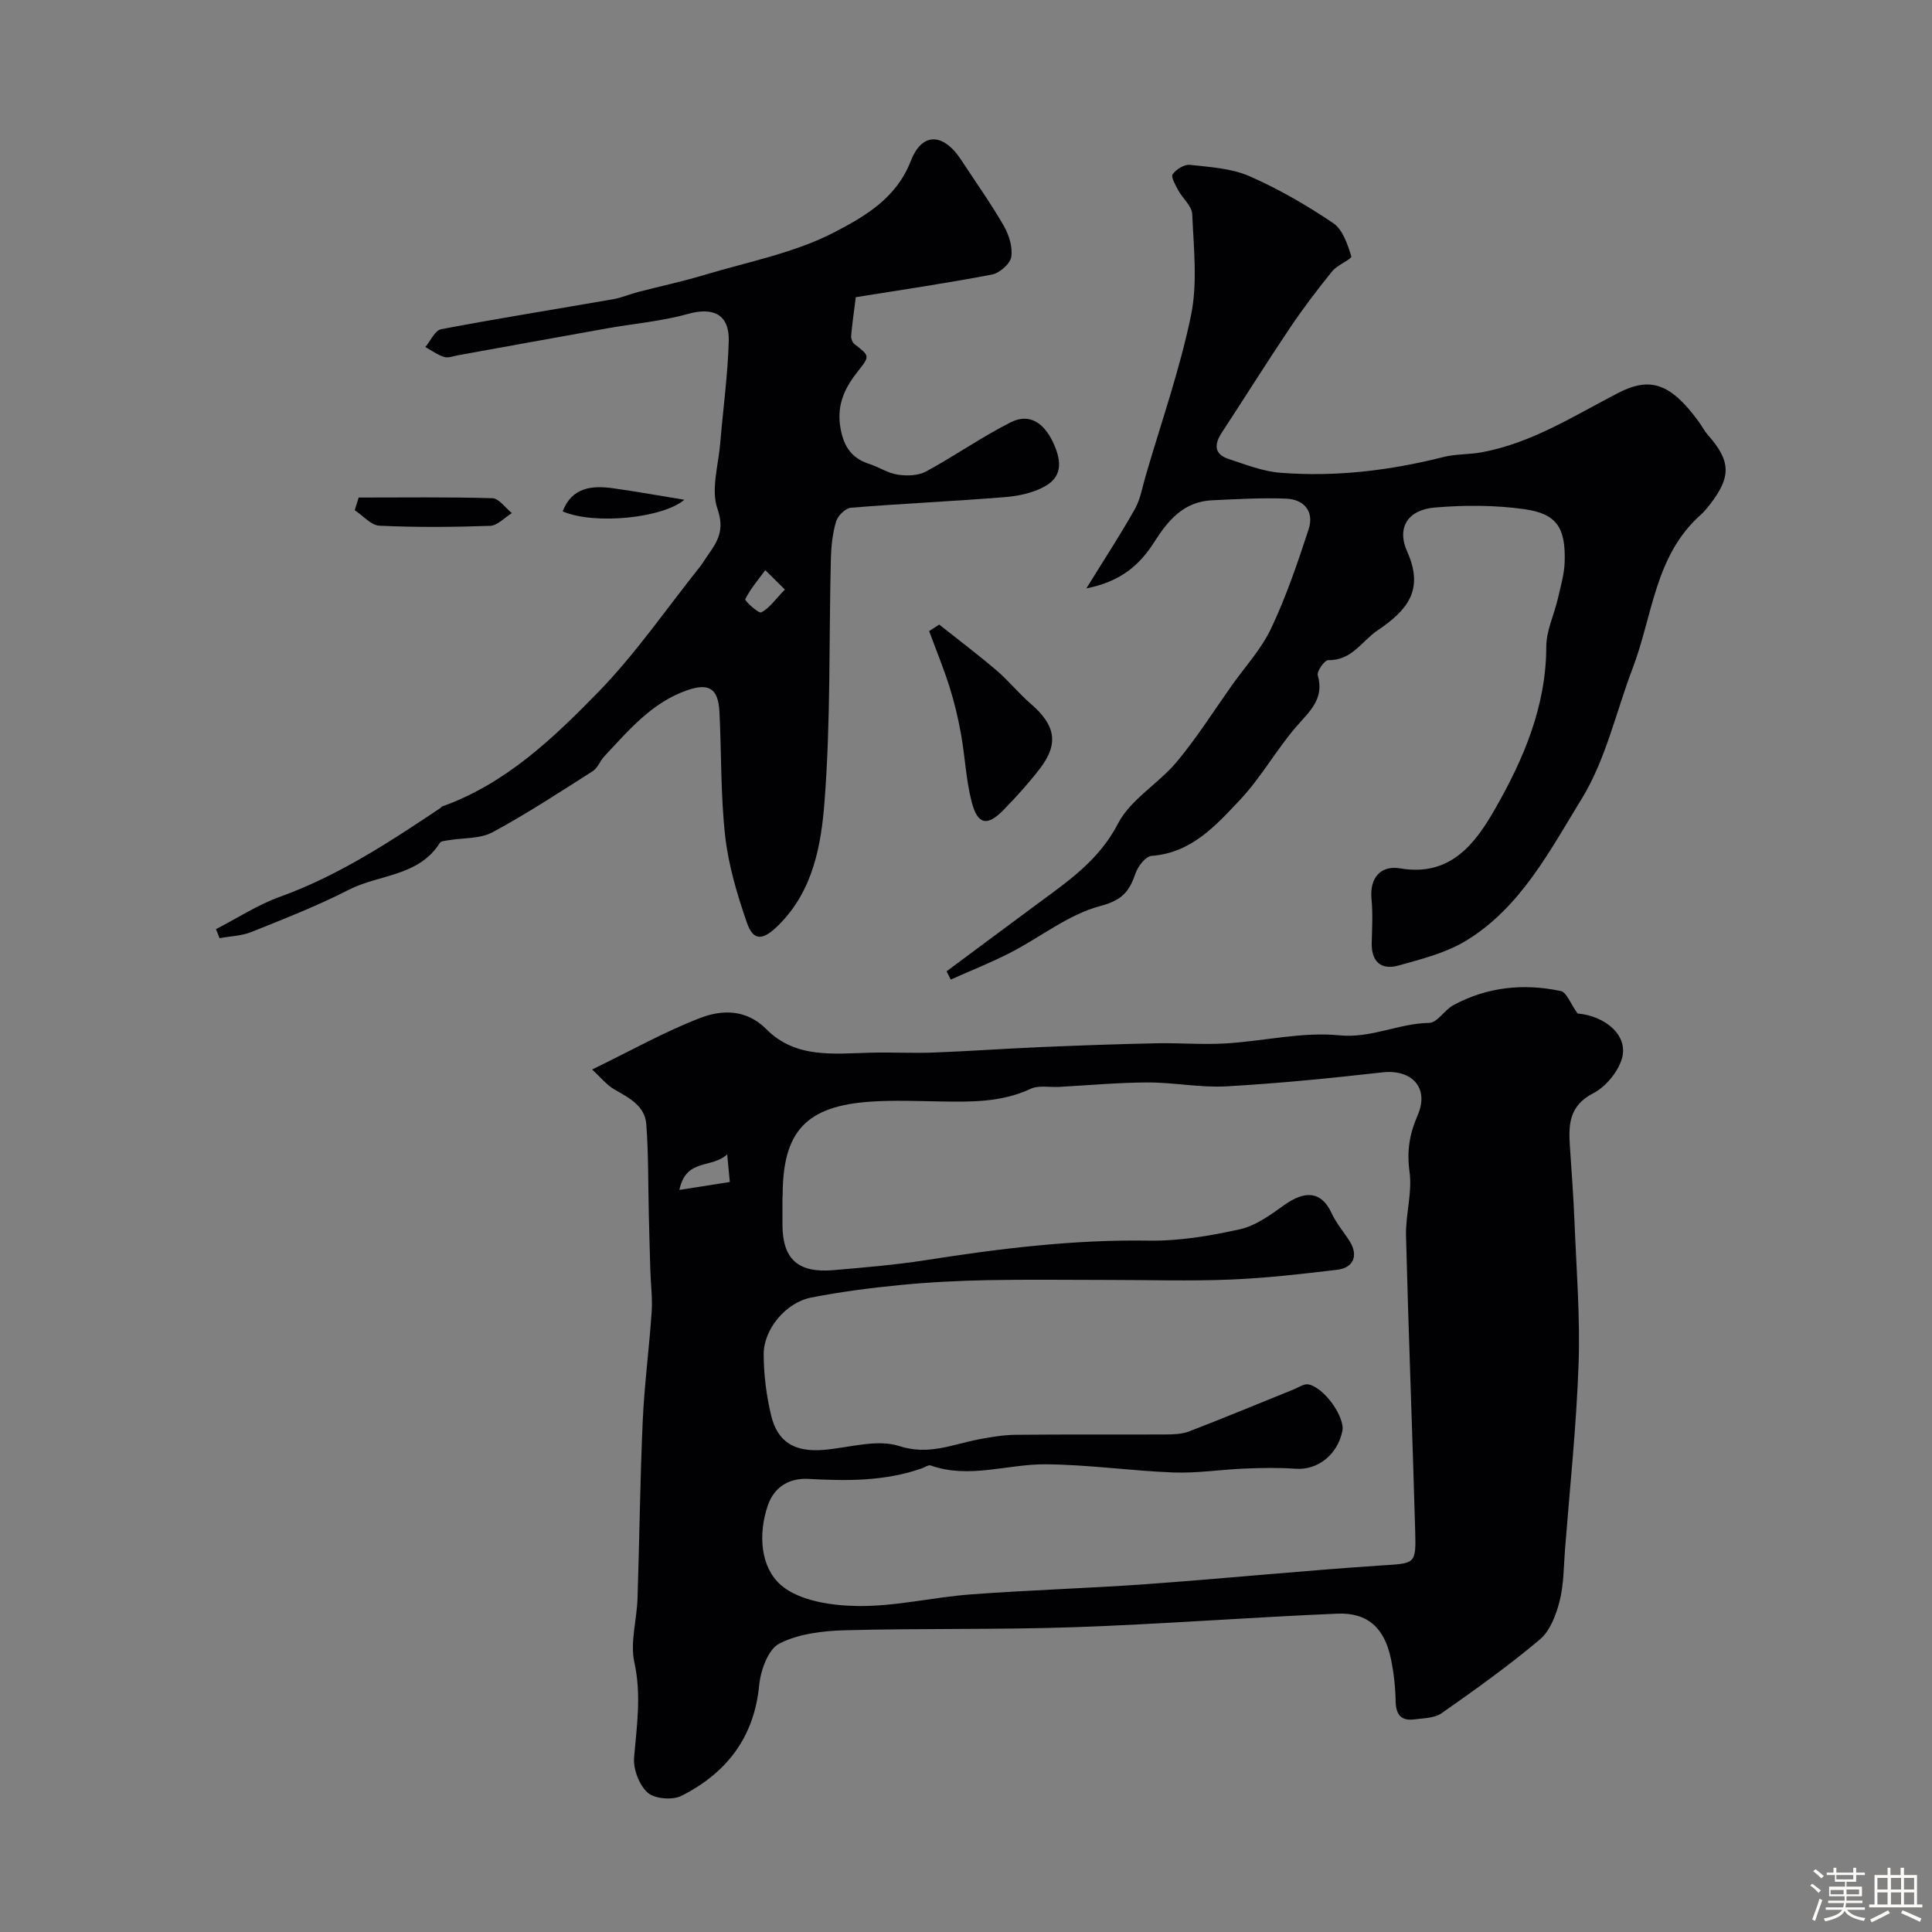 <svg enable-background="new 0 0 400 400" viewBox="0 0 400 400" xmlns="http://www.w3.org/2000/svg"><rect x="0" y="0" width="400" height="400" fill="#808080" stroke="none"/><path d="m374.8 390.4.4-.4c.7.5 1.3 1 1.8 1.4l-.5.5c-.5-.6-1.1-1.1-1.7-1.5zm1 7.3-.6-.3c.5-1.4 1.1-2.8 1.5-4.3.2.1.4.2.6.3-.5 1.3-1 2.8-1.5 4.3zm-.4-10.3.5-.4c.4.3 1 .8 1.7 1.4l-.5.5c-.5-.5-1.1-1-1.7-1.5zm2.5.3h1.7v-1h.6v1h3.5v-1h.6v1h1.8v.5h-1.8v1.4h-2v1h3.2v2h-3.2v.9h3.3v.5h-3.4c0 .3-.1.6-.1.9h4v.5h-3.7c.7.9 1.9 1.5 3.8 1.7-.1.2-.2.4-.3.6-2.1-.4-3.5-1.1-4-2.1-.4 1-1.8 1.7-4 2.2-.1-.2-.2-.4-.3-.6 2.1-.4 3.4-1 3.8-1.8h-3.4v-.5h3.6c.1-.3.1-.6.2-.9h-3.3v-.5h3.4c0-.3 0-.6 0-.9h-3.2v-2h3.3v-1h-2.1v-1.4h-1.7v-.5zm1.1 3.5v1h2.7c0-.3 0-.4 0-.4 0-.1 0-.2 0-.2 0-.1 0-.2 0-.3h-2.7zm1.2-3v.9h3.5v-.9zm4.7 3h-2.6v.6.4h2.6z" fill="#fcfbfa"/><path d="m393.6 386.7h.6v1.5h2.7v6.1h1.1v.6h-11v-.6h1.1v-6.1h2.7v-1.5h.6v1.5h2.1v-1.5zm-2.7 8.8.4.6c-1.2.6-2.5 1.3-3.8 1.9-.1-.2-.2-.4-.3-.6 1.2-.6 2.5-1.2 3.7-1.9zm-2.2-6.7v2.4h2.1v-2.4zm0 3v2.5h2.1v-2.5zm2.8-3v2.4h2.1v-2.4zm0 3v2.5h2.1v-2.5zm6 6.1c-1.4-.7-2.7-1.3-3.9-1.8l.3-.6c1.5.6 2.7 1.2 3.9 1.7zm-1.2-9.1h-2.1v2.4h2.1zm-2.1 3v2.5h2.1v-2.5z" fill="#fcfbfa"/><g fill="#010103"><path d="m122.59 221.43c8.25-4.01 15.08-7.86 22.33-10.65 4.57-1.77 9.6-1.87 13.75 2.31 6.04 6.07 13.86 5.06 21.44 4.86 4.36-.12 8.74.13 13.1-.03 7.42-.28 14.83-.81 22.25-1.13 7.97-.34 15.94-.62 23.92-.79 4.8-.1 9.62.32 14.41.03 7.85-.47 15.79-2.44 23.49-1.68 6.68.66 12.3-2.48 18.61-2.57 1.69-.03 3.2-2.7 5.04-3.69 7-3.77 14.53-4.53 22.2-2.91 1.23.26 2.01 2.6 3.49 4.65 5.78.52 10.62 4.58 9.16 9.41-.85 2.78-3.37 5.79-5.95 7.13-4.9 2.53-5.1 6.36-4.81 10.8.35 5.32.76 10.64.97 15.97.39 9.75 1.18 19.53.84 29.26-.45 12.81-1.81 25.59-2.81 38.37-.28 3.59-.24 7.28-1.12 10.73-.73 2.84-1.96 6.14-4.08 7.93-6.48 5.46-13.41 10.41-20.36 15.28-1.46 1.02-3.72 1.02-5.63 1.27-2.76.36-3.82-.99-3.88-3.76-.05-2.92-.38-5.88-.97-8.75-1.31-6.37-4.79-9.64-11.07-9.38-18.14.76-36.25 2.17-54.39 2.8-15.86.55-31.76.21-47.63.64-4.59.13-9.58.73-13.55 2.76-2.3 1.18-3.86 5.53-4.16 8.61-1.04 10.85-6.78 18.19-16.07 22.9-1.85.94-5.54.65-7-.64-1.77-1.57-3.03-4.87-2.83-7.28.56-6.59 1.54-12.96.06-19.69-.91-4.15.5-8.78.65-13.21.4-12.26.53-24.53 1.08-36.78.34-7.55 1.34-15.06 1.85-22.6.19-2.79-.18-5.62-.27-8.43-.12-3.94-.23-7.87-.32-11.81-.15-6.2-.06-12.41-.52-18.58-.28-3.8-3.51-5.46-6.54-7.18-1.65-.94-2.9-2.55-4.68-4.17zm39.41 27.07v5c0 7.16 3.19 10.11 10.55 9.47 6.37-.55 12.75-1.08 19.06-2.06 15.31-2.4 30.61-4.3 46.18-4.05 6.32.1 12.75-.98 18.95-2.36 3.28-.73 6.33-3 9.17-5.02 4.36-3.1 7.71-2.85 9.82 1.76.94 2.05 2.49 3.81 3.7 5.74 1.84 2.93.85 5.51-2.61 5.92-7.33.87-14.69 1.72-22.06 2.02-8.35.34-16.73.08-25.09.08s-16.73-.12-25.09.04c-6.1.12-12.22.42-18.29 1.02-6.16.6-12.33 1.4-18.4 2.6-5.2 1.03-9.81 6.56-9.78 11.77.02 4.22.56 8.52 1.55 12.63 1.33 5.56 4.92 7.61 10.86 7.12 5.25-.43 11-2.29 15.66-.79 6.12 1.97 10.94-.33 16.31-1.36 2.56-.49 5.17-.94 7.76-.97 10.36-.11 20.73-.02 31.09-.07 1.62-.01 3.37-.06 4.85-.63 7.26-2.8 14.45-5.79 21.66-8.7 1-.4 2.1-1.2 3.01-1.04 3.29.6 7.66 6.8 7.06 9.68-1.02 4.93-5.15 8.11-9.63 7.79-3.5-.25-7.04-.18-10.55-.04-4.93.2-9.87.99-14.78.81-8.87-.33-17.73-1.65-26.59-1.69-7.88-.04-15.73 3.06-23.68.24-.47-.17-1.19.37-1.79.58-7.66 2.71-15.53 2.64-23.53 2.2-3.57-.2-6.96 1.33-8.39 5.47-2.1 6.1-1.47 12.89 2.7 16.51 3.79 3.29 10.5 4.27 15.95 4.34 7.79.1 15.59-1.83 23.42-2.41 12.18-.91 24.4-1.26 36.58-2.14 16.07-1.16 32.11-2.77 48.19-3.84 7.17-.48 7.38-.11 7.18-7.17-.57-20.36-1.38-40.7-1.9-61.06-.11-4.42 1.32-8.96.73-13.27-.59-4.28-.02-7.82 1.67-11.69 2.48-5.67-1.15-9.59-7.26-8.91-10.76 1.21-21.56 2.29-32.37 2.9-5.4.3-10.86-.83-16.29-.81-6.1.02-12.19.59-18.29.92-1.99.11-4.24-.38-5.91.4-6.08 2.84-12.44 2.72-18.87 2.61-4.69-.08-9.39-.27-14.06.03-13.54.87-18.41 6.12-18.41 19.45-.04.31-.04.65-.04.98zm-21.34-2.14c3.95-.62 7.08-1.11 10.44-1.64-.17-1.83-.3-3.22-.54-5.73-3.23 3.03-8.51.72-9.9 7.37z"/><path d="m224.92 121.82c3.8-6.16 7.1-11.19 10.04-16.42 1.16-2.06 1.55-4.56 2.23-6.87 3.23-11.07 7.08-22.01 9.4-33.26 1.38-6.72.54-13.94.25-20.92-.07-1.69-1.98-3.26-2.9-4.96-.57-1.06-1.55-2.75-1.16-3.3.73-1.02 2.41-2.09 3.57-1.96 4.14.46 8.54.7 12.27 2.32 6.07 2.65 11.9 6.03 17.4 9.74 1.97 1.32 2.99 4.4 3.75 6.88.17.55-2.88 1.77-3.94 3.08-3.06 3.78-6.03 7.67-8.74 11.71-4.82 7.17-9.4 14.49-14.13 21.71-1.57 2.4-1.64 4.45 1.4 5.45 3.52 1.16 7.11 2.58 10.74 2.86 11.41.9 22.66-.46 33.76-3.26 2.52-.64 5.23-.5 7.81-.96 10.39-1.88 19.19-7.57 28.33-12.29 6.49-3.35 10.75-2.22 16.68 5.9.67.92 1.19 1.96 1.94 2.81 4.73 5.35 4.85 8.61.44 14.32-.61.79-1.25 1.57-1.99 2.23-9.46 8.42-9.9 20.84-14.01 31.62-3.47 9.1-5.59 19.02-10.61 27.17-6.59 10.71-12.61 22.47-23.93 29.35-4.18 2.54-9.23 3.81-14.02 5.14-3.57.99-5.6-.83-5.5-4.72.07-3 .25-6.02-.04-8.99-.44-4.57 1.97-7.09 5.94-6.41 10.49 1.79 15.62-5.29 19.65-12.33 5.87-10.26 10.57-21.21 10.59-33.58 0-3.3 1.62-6.59 2.39-9.91.58-2.53 1.34-5.09 1.42-7.66.21-7.07-1.64-9.96-8.4-10.9-6.08-.85-12.38-.85-18.51-.33-5.5.47-7.95 4.09-5.69 9.14 3.59 8.01-.08 12.19-6.12 16.28-3.31 2.24-5.36 6.29-10.23 6.17-.75-.02-2.4 2.31-2.17 3.14 1.41 4.92-1.71 7.47-4.46 10.65-4.15 4.81-7.29 10.52-11.63 15.13-5.01 5.32-10.06 11-18.32 11.61-1.22.09-2.82 2.15-3.32 3.62-1.27 3.69-2.7 5.55-7.26 6.75-6.59 1.73-12.37 6.44-18.61 9.65-4.02 2.07-8.26 3.74-12.39 5.59-.29-.57-.57-1.14-.86-1.71 6.32-4.69 12.62-9.4 18.95-14.07 6.34-4.68 12.65-8.99 16.56-16.55 2.59-4.99 8.37-8.23 12.14-12.75 4.15-4.97 7.64-10.5 11.39-15.8 2.79-3.93 6.16-7.59 8.18-11.88 3.1-6.57 5.46-13.51 7.73-20.44 1.21-3.69-.91-6.22-4.65-6.37-5.11-.21-10.24.11-15.35.34-5.85.26-9.12 4.17-11.97 8.67-2.97 4.67-6.86 8.15-14.04 9.57z"/><path d="m44.72 192.37c4.37-2.25 8.57-5.01 13.16-6.67 12.12-4.36 22.72-11.33 33.29-18.4.14-.09.23-.28.37-.33 13.11-4.69 22.97-14.08 32.32-23.68 7.74-7.94 14.1-17.24 21.05-25.94.61-.76 1.08-1.62 1.65-2.41 2.07-2.9 3.49-5.26 1.98-9.59-1.39-4 .21-9.05.58-13.63.58-7.03 1.56-14.05 1.76-21.1.15-5.53-3.22-7.09-8.43-5.63-5.45 1.53-11.19 2-16.79 3-10.27 1.83-20.54 3.71-30.81 5.56-.96.17-2.04.62-2.88.36-1.38-.43-2.61-1.35-3.91-2.06 1.08-1.28 1.99-3.44 3.27-3.69 11.84-2.25 23.74-4.14 35.61-6.21 1.75-.3 3.42-1.04 5.14-1.49 4.55-1.18 9.16-2.16 13.66-3.51 9.13-2.75 18.79-4.57 27.11-8.92 6.06-3.16 12.7-6.91 15.7-14.66 2.37-6.14 6.82-5.83 10.48-.22 2.95 4.51 6.08 8.91 8.77 13.56 1.09 1.89 1.9 4.44 1.57 6.48-.23 1.44-2.43 3.36-4.02 3.66-9.72 1.85-19.53 3.29-28.17 4.68-.43 3.42-.77 5.73-.96 8.05-.04.54.27 1.33.69 1.66 3.14 2.43 3.23 2.46.77 5.55-2.63 3.3-4.37 6.71-3.76 11.21.54 3.98 2.08 6.77 6.03 8.05 2.01.65 3.88 1.91 5.91 2.22 1.9.29 4.24.23 5.86-.65 5.95-3.22 11.52-7.15 17.54-10.19 3.92-1.98 6.88.22 8.7 4.02 1.63 3.41 2.29 6.93-1.4 9.11-2.42 1.43-5.5 2.11-8.35 2.35-10.66.87-21.36 1.34-32.03 2.21-1.13.09-2.72 1.65-3.07 2.83-.74 2.47-1.02 5.14-1.09 7.74-.41 16.76-.02 33.58-1.31 50.27-.69 8.98-2.34 18.39-9.43 25.49-3.25 3.25-5.27 3.58-6.67-.49-1.99-5.79-3.79-11.79-4.47-17.84-.96-8.53-.75-17.18-1.19-25.78-.25-4.8-2.17-6-6.69-4.43-7.31 2.55-12.1 8.29-17.15 13.69-.88.95-1.36 2.41-2.39 3.06-6.84 4.35-13.64 8.82-20.77 12.66-2.57 1.38-6.01 1.12-9.06 1.64-.64.11-1.57.15-1.83.56-4.37 6.95-12.57 6.49-18.85 9.7-6.51 3.34-13.37 6.01-20.17 8.74-2.04.82-4.38.87-6.58 1.28-.23-.61-.48-1.24-.74-1.87zm117.78-70.31c-1.88-1.86-2.97-2.94-4.06-4.02-1.44 1.98-3.06 3.86-4.14 6.02-.16.33 2.77 3 3.31 2.73 1.66-.85 2.84-2.61 4.89-4.73z"/><path d="m194.45 129.31c3.96 3.14 8 6.19 11.85 9.47 2.52 2.15 4.62 4.79 7.13 6.95 5.1 4.41 5.82 8.24 1.9 13.36-2.3 3-4.85 5.82-7.49 8.53-3.45 3.56-5.45 3.18-6.69-1.68-1.16-4.55-1.35-9.34-2.19-13.98-.59-3.28-1.36-6.54-2.36-9.71-1.24-3.92-2.81-7.73-4.23-11.59.69-.46 1.39-.91 2.08-1.35z"/><path d="m74.26 103.01c9.23 0 18.46-.13 27.68.14 1.38.04 2.69 2.01 4.04 3.08-1.5.92-2.97 2.58-4.5 2.64-7.63.27-15.29.33-22.92-.03-1.75-.08-3.42-2.09-5.12-3.21.27-.87.54-1.75.82-2.62z"/><path d="m116.49 105.88c1.95-5.04 6.08-5.4 10.52-4.78 5 .7 9.97 1.6 14.67 2.37-4.37 3.76-18.49 5.27-25.19 2.41z"/></g></svg>